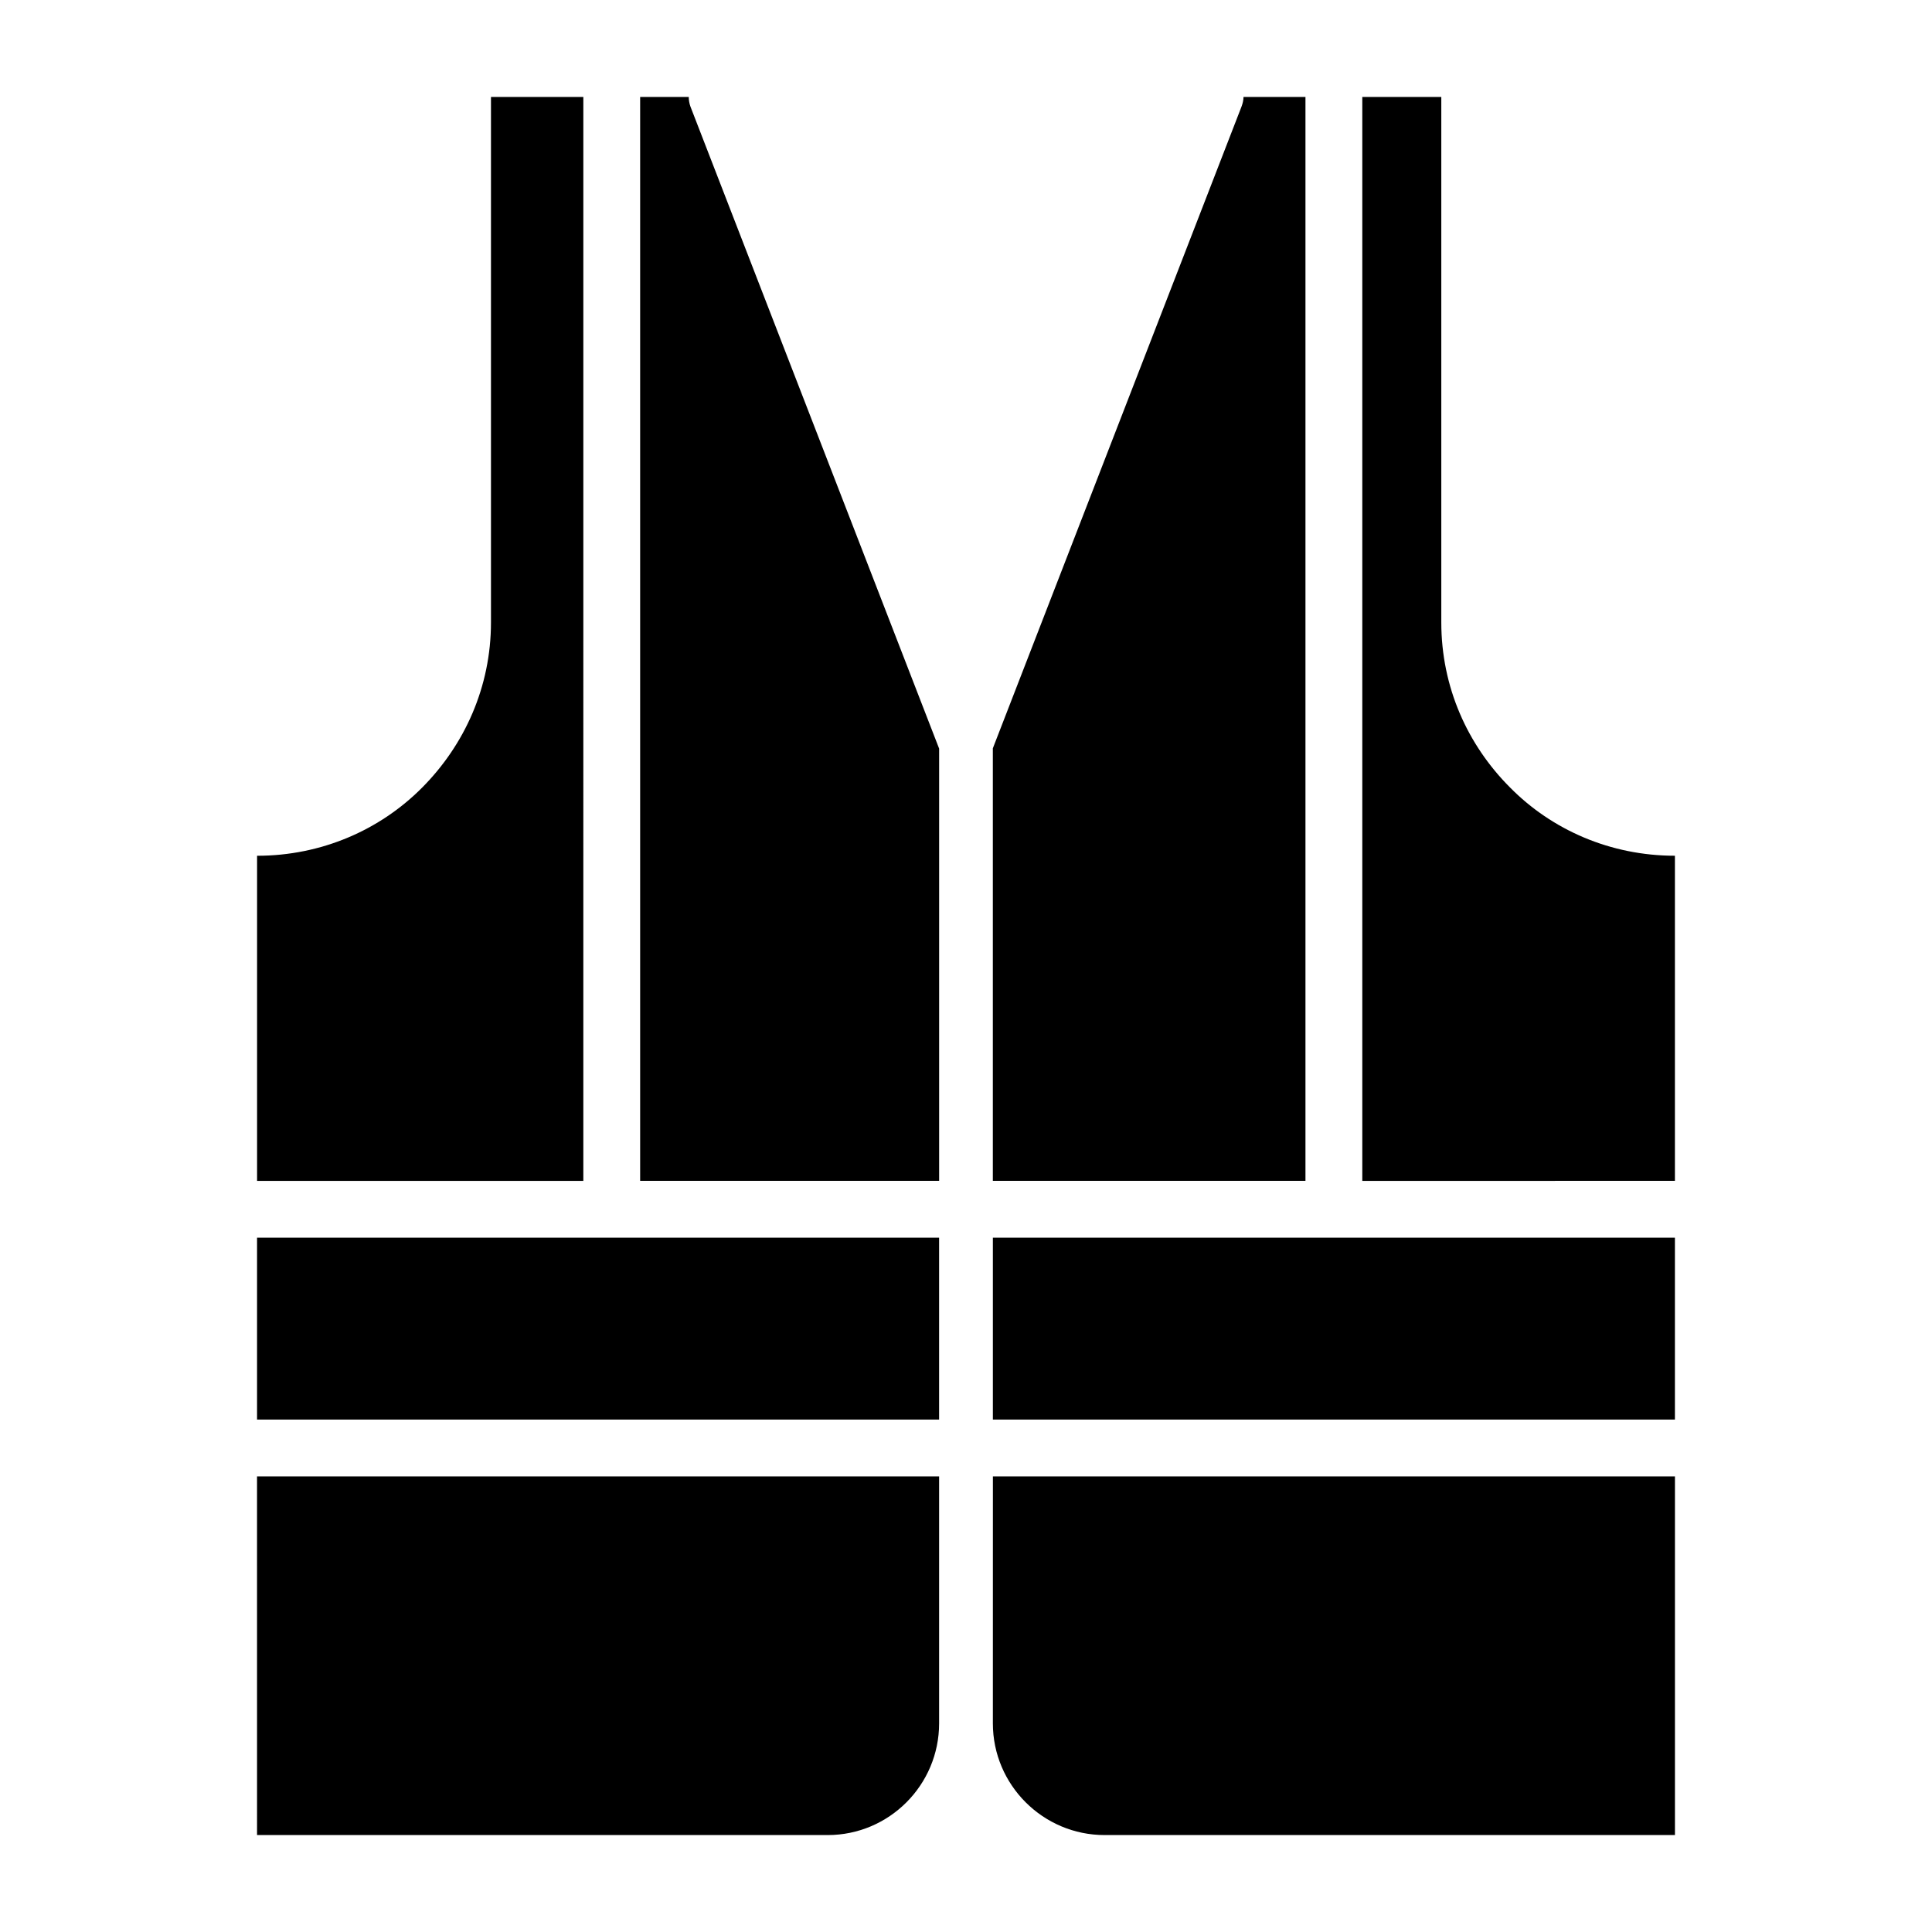 <?xml version="1.0" encoding="UTF-8"?>
<!-- Uploaded to: ICON Repo, www.svgrepo.com, Generator: ICON Repo Mixer Tools -->
<svg fill="#000000" width="800px" height="800px" version="1.1" viewBox="144 144 512 512" xmlns="http://www.w3.org/2000/svg">
 <g>
  <path d="m298.59 169.69h-24.477v139.26c0 17.098-7.004 32.461-18.227 43.758-11.145 11.223-26.66 18.078-43.758 18.078v86.16h86.461z"/>
  <path d="m392.88 456.94v-114.55l-65.902-170.14c-0.301-0.828-0.453-1.73-0.453-2.559h-12.879v287.25z"/>
  <path d="m212.12 472h180.75v48.199h-180.75z"/>
  <path d="m212.12 630.31h151.23c16.27 0 29.523-13.254 29.523-29.598v-65.449l-180.76-0.004z"/>
  <path d="m489.96 169.69h-16.418c0 0.902-0.227 1.73-0.527 2.559l-65.902 170.06v114.63h82.848z"/>
  <path d="m407.12 600.71c0 16.344 13.332 29.598 29.598 29.598h151.16v-95.047h-180.75z"/>
  <path d="m587.87 456.94v-86.16c-17.098 0-32.613-6.856-43.684-18.078-11.297-11.297-18.227-26.66-18.227-43.758v-139.25h-20.938v287.25z"/>
  <path d="m407.12 472h180.75v48.199h-180.75z"/>
 </g>
</svg>
